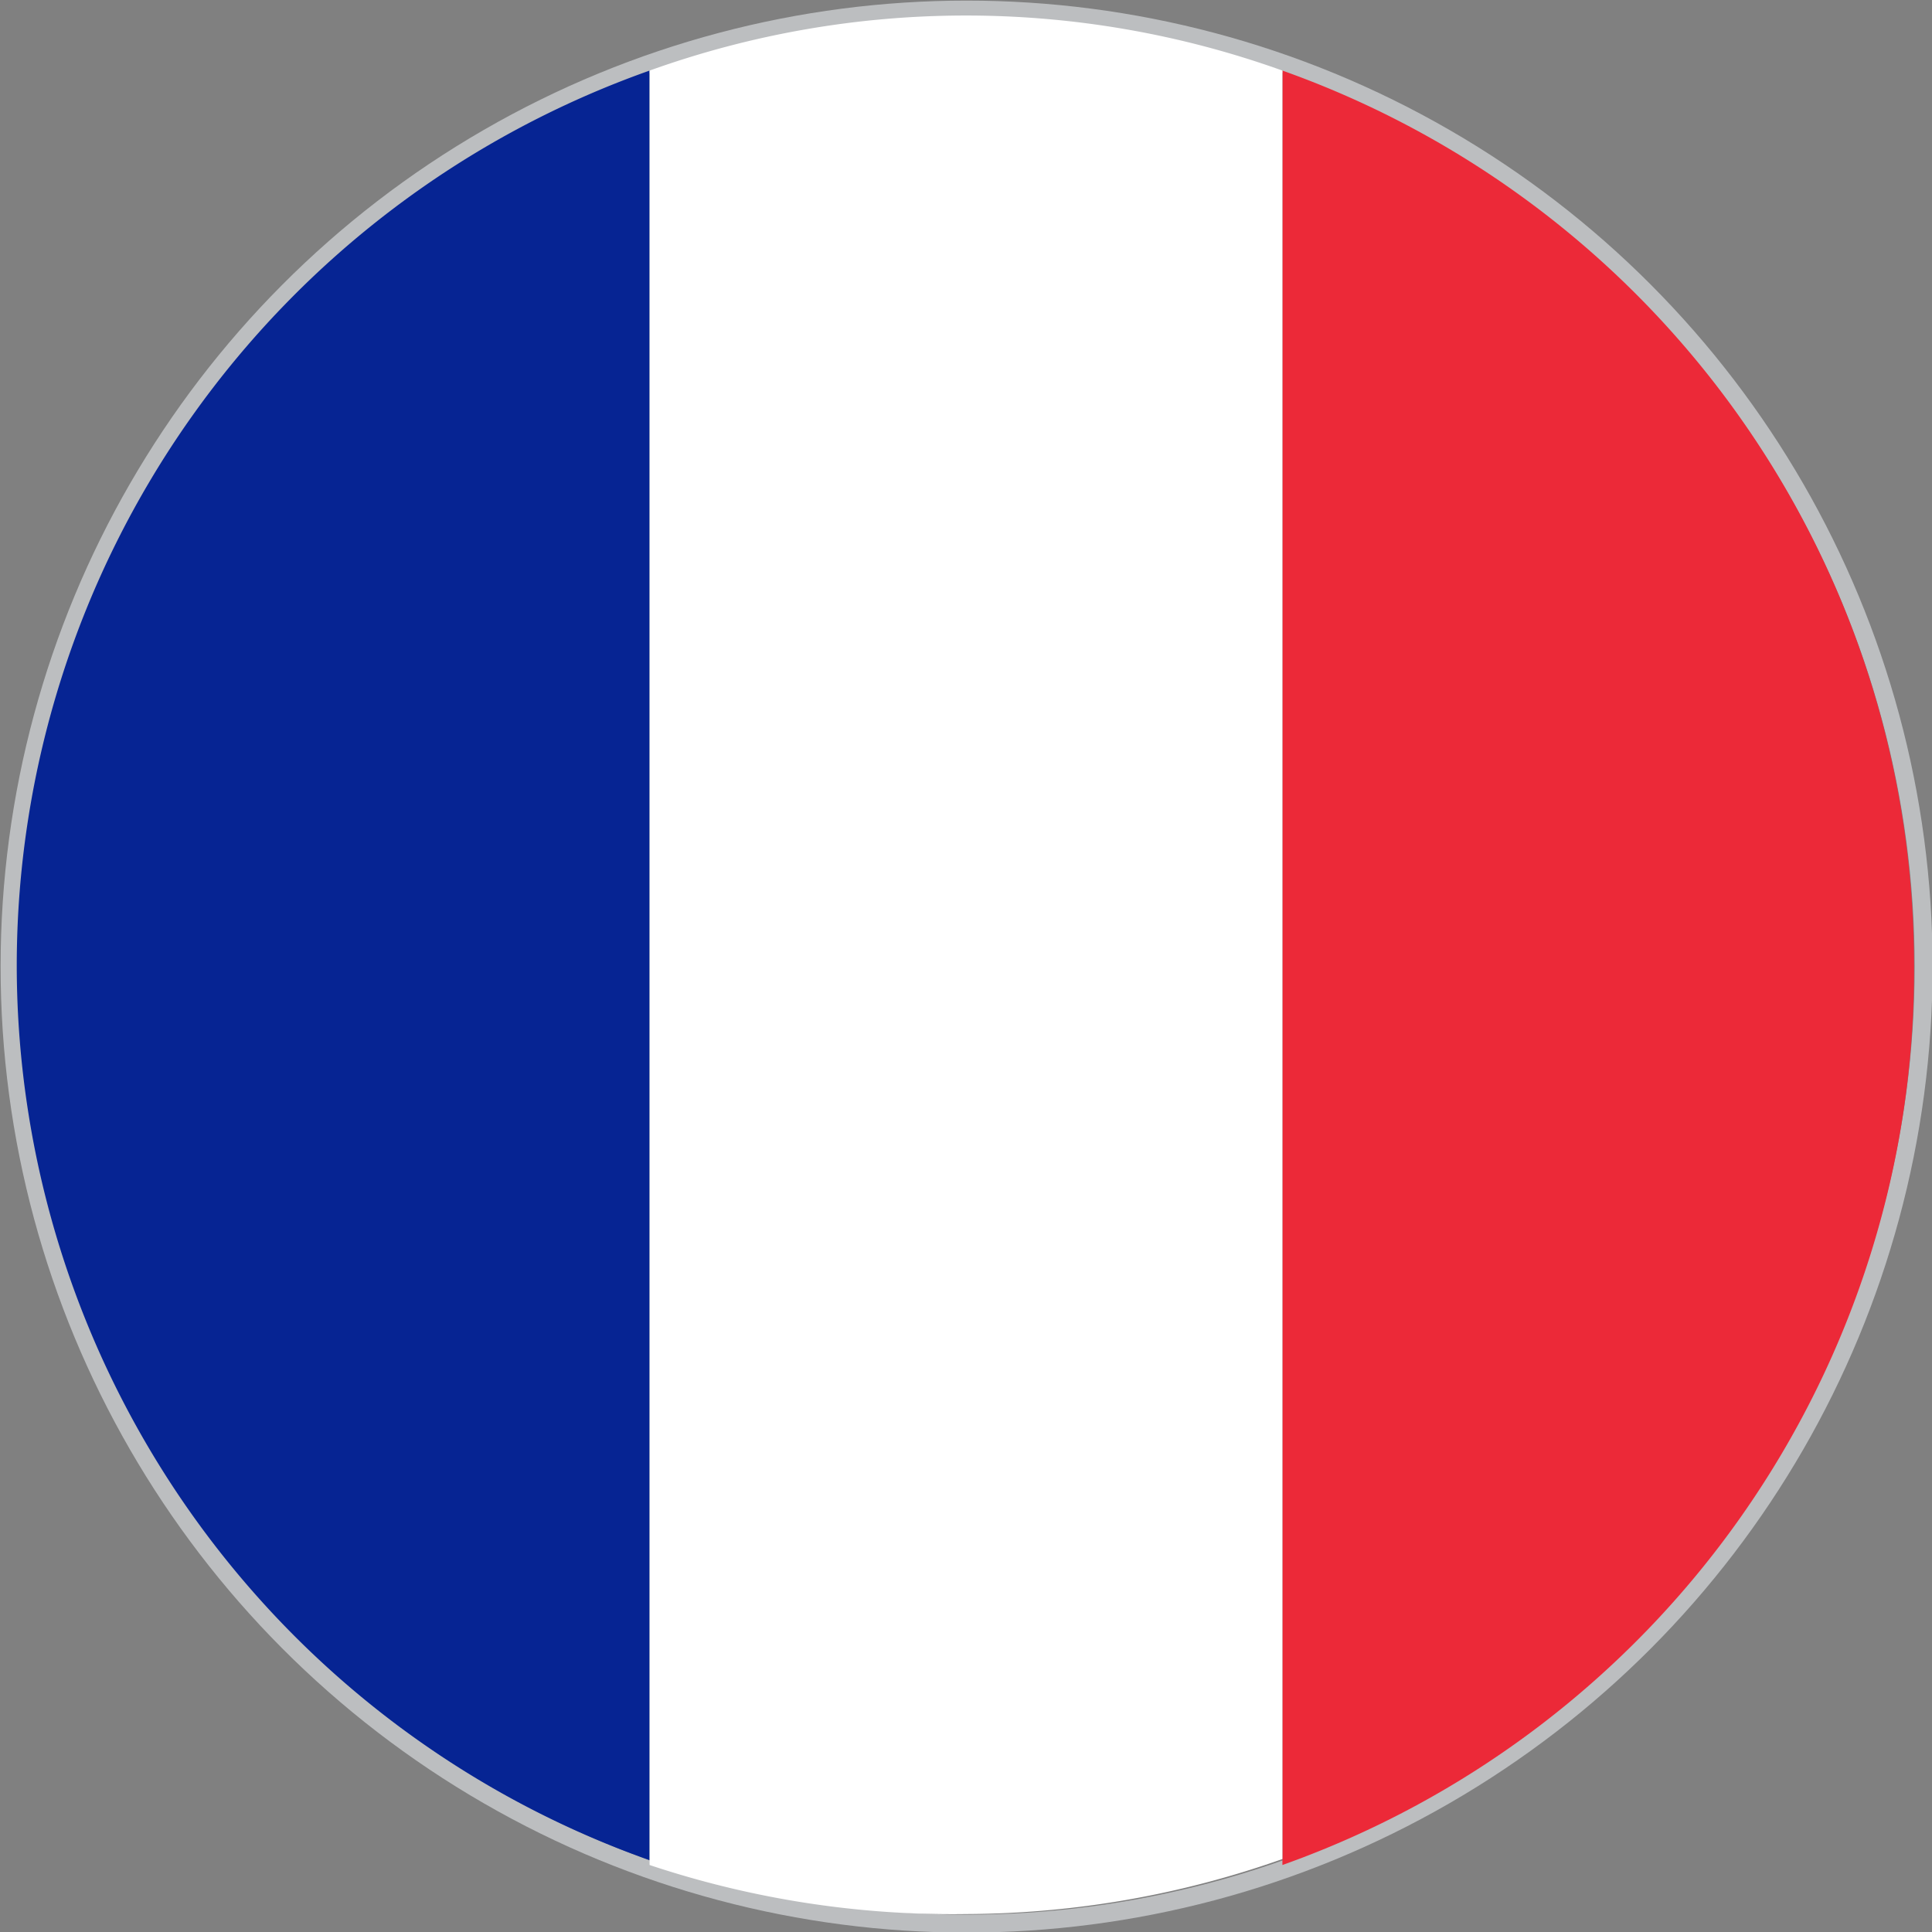 <svg id="Layer_1" data-name="Layer 1" xmlns="http://www.w3.org/2000/svg" viewBox="0 0 16.15 16.15"><rect x="0" y="0" width="16.15" height="16.15" fill="#808080" stroke="none"/><defs><style>.cls-1{fill:none;stroke:#bcbec0;stroke-miterlimit:10;stroke-width:0.15px;}.cls-2{fill:#062493;}.cls-3{fill:#ec2938;}.cls-4{fill:#fff;}</style></defs><circle class="cls-1" cx="8.08" cy="8.08" r="8"/><path class="cls-2" d="M.14,8.07a7.94,7.94,0,0,0,5.29,7.48V.59A7.94,7.94,0,0,0,.14,8.07Z"/><path class="cls-3" d="M16,8.07A7.94,7.94,0,0,0,10.72.59v15A7.94,7.94,0,0,0,16,8.07Z"/><path class="cls-4" d="M8.08,16a8,8,0,0,0,2.64-.46V.59a7.83,7.83,0,0,0-5.29,0v15A8,8,0,0,0,8.08,16"/></svg>